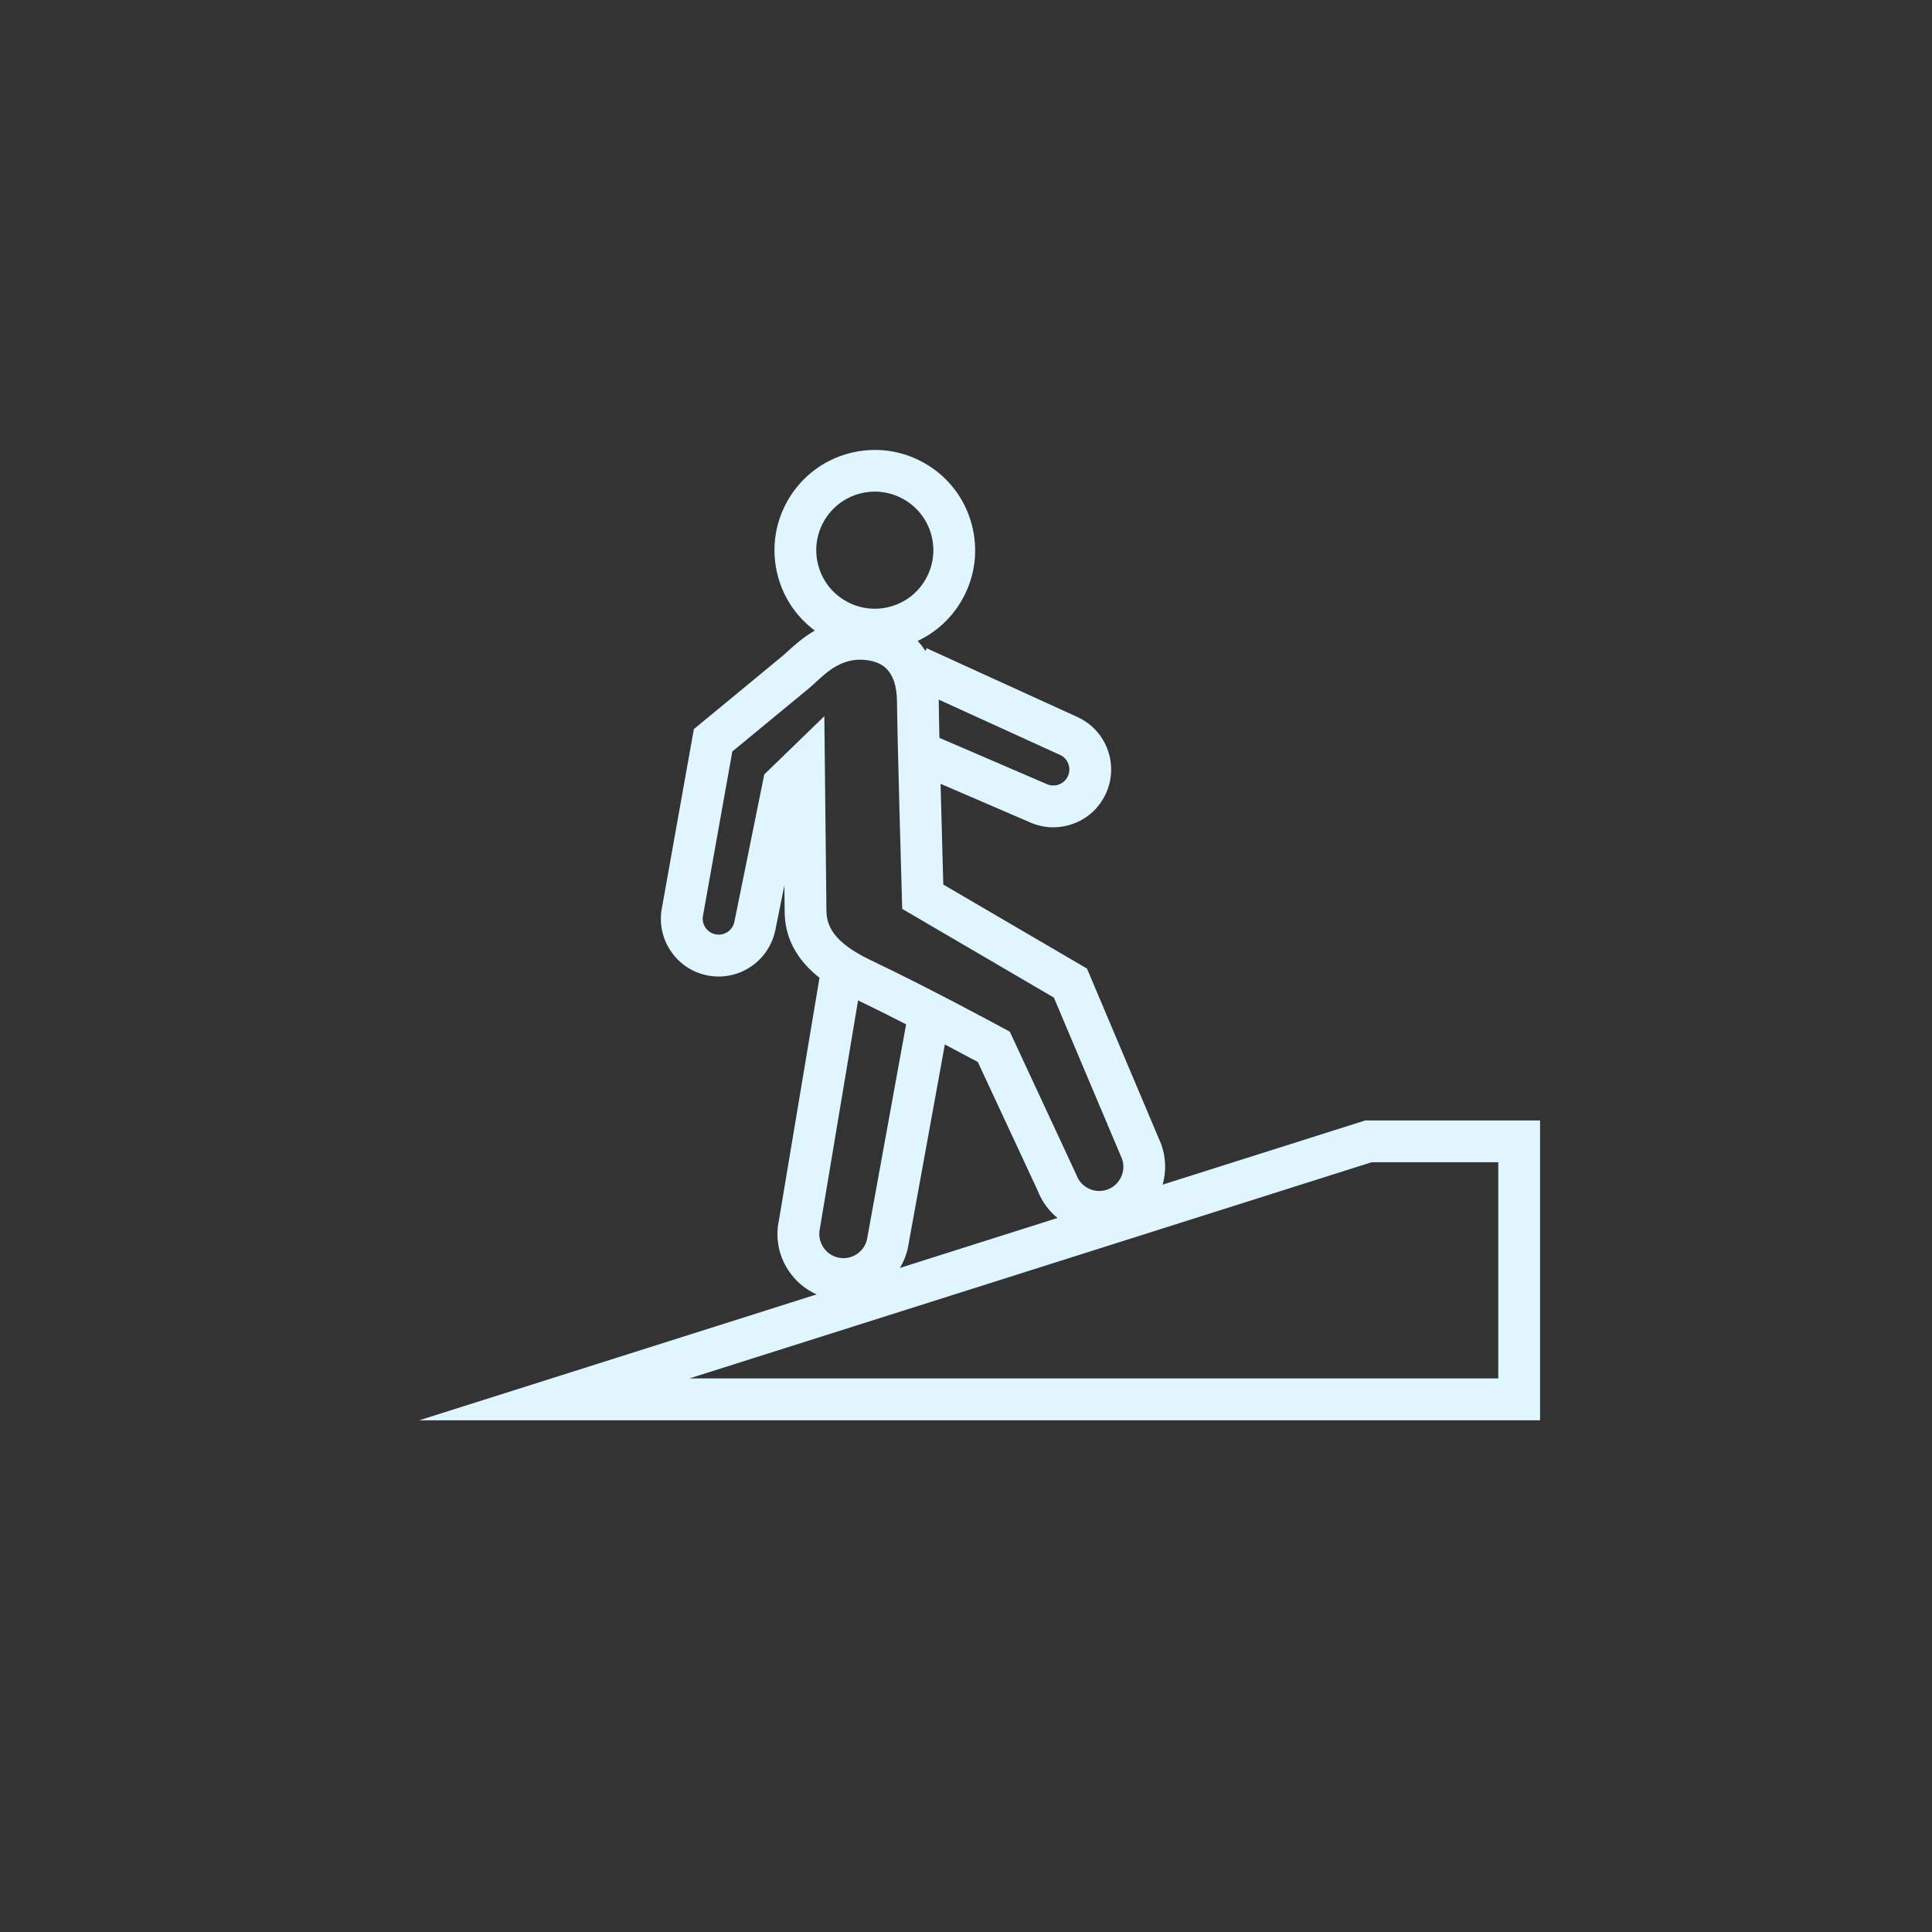 <?xml version="1.0" encoding="UTF-8"?>
<svg id="Icons" xmlns="http://www.w3.org/2000/svg" viewBox="0 0 370 370">
  <rect x="0" y="0" width="370" height="370" fill="#333333" stroke="none"/>
  <defs>
    <style>
      .cls-1 {
        fill: #dff5ff;
        stroke-width: 0px;
      }
    </style>
  </defs>
  <path class="cls-1" d="M294.94,271.98v-57.4h-33.49l-38.79,12.29c.7-2.47.66-5.18-.29-7.77l-14.2-33.61-27.52-16.09c-.11-3.78-.33-11.8-.52-19.29l16.95,7.3c1.48.68,3.05,1.03,4.64,1.03,1.26,0,2.53-.22,3.76-.66,2.78-1,5.01-3.03,6.26-5.7,1.26-2.68,1.4-5.68.4-8.46s-3.03-5.01-5.75-6.28l-28.92-13.19-.24.52c-.44-.69-.94-1.33-1.49-1.92,3.52-1.66,6.46-4.33,8.44-7.77,2.56-4.45,3.24-9.62,1.91-14.58-1.33-4.96-4.51-9.1-8.96-11.66-4.45-2.56-9.62-3.24-14.58-1.91-4.96,1.33-9.1,4.52-11.66,8.96s-3.24,9.62-1.91,14.58c1.13,4.21,3.61,7.82,7.06,10.39-2.3,1.33-4.03,2.92-5.19,3.98-.33.31-.63.58-.89.8-2.19,1.83-15.94,13.15-15.94,13.15l-1.14.94-6.07,34c-.61,2.86-.09,5.78,1.48,8.25,1.58,2.5,4.05,4.23,6.93,4.87,5.96,1.33,11.88-2.43,13.23-8.46l1.77-8.73c.02,1.94.04,3.38.04,3.94v.29c.01,2.67.04,8.21,6.68,13.47l-7.77,46.45c-1.27,5.93,1.88,11.81,7.23,14.18l-76.1,24.11h214.63ZM203.03,144.58c.74.35,1.3.96,1.58,1.74.28.77.24,1.6-.11,2.35-.35.74-.97,1.3-1.74,1.58-.77.28-1.6.24-2.34-.11l-20.51-8.83c-.07-3.08-.12-5.55-.12-6.8,0-.18-.02-.35-.02-.53l23.26,10.61ZM157.82,99.77c1.5-2.59,3.91-4.45,6.8-5.23.97-.26,1.95-.39,2.93-.39,1.94,0,3.85.51,5.58,1.5,2.59,1.5,4.45,3.91,5.23,6.8s.38,5.91-1.11,8.51-3.91,4.45-6.8,5.23c-2.89.78-5.91.38-8.51-1.11-2.59-1.49-4.45-3.91-5.23-6.8-.78-2.89-.38-5.91,1.11-8.51ZM146.37,148.31l-5.74,28.29c-.37,1.65-2.01,2.69-3.66,2.32-.8-.18-1.48-.66-1.92-1.35-.44-.69-.58-1.51-.4-2.31l5.6-31.34c3.35-2.76,13.04-10.74,14.85-12.25.35-.29.75-.66,1.19-1.07,2.15-1.99,5.09-4.71,9.5-4.2,2.78.32,5.97,1.54,6,8.14.03,5.85.89,36.02.93,37.3l.06,2.22,29.05,16.99,13.05,30.89c.4,1.14.34,2.37-.17,3.46-.52,1.12-1.44,1.98-2.6,2.4-2.4.88-5.06-.35-5.94-2.74l-12.78-27.48-1.16-.63c-.14-.08-14.47-7.84-25.53-13.09-8.42-4.01-8.43-7.69-8.44-10.14v-.33c-.03-2.78-.29-26.93-.29-26.93l-.1-9.3-11.5,11.15ZM202.54,233.25l-30.19,9.57c.68-1.13,1.2-2.38,1.5-3.74l7.1-39.05c2.77,1.46,5.03,2.66,6.31,3.35l11.47,24.64c.82,2.12,2.15,3.9,3.81,5.24ZM157.01,235.31l7.32-43.72c2.98,1.43,6.16,3.02,9.2,4.58l-7.5,41.23c-.58,2.45-3.04,3.99-5.51,3.44-2.49-.56-4.06-3.04-3.51-5.53ZM262.69,222.58h24.25v41.4h-154.9l130.65-41.4Z"/>
</svg>